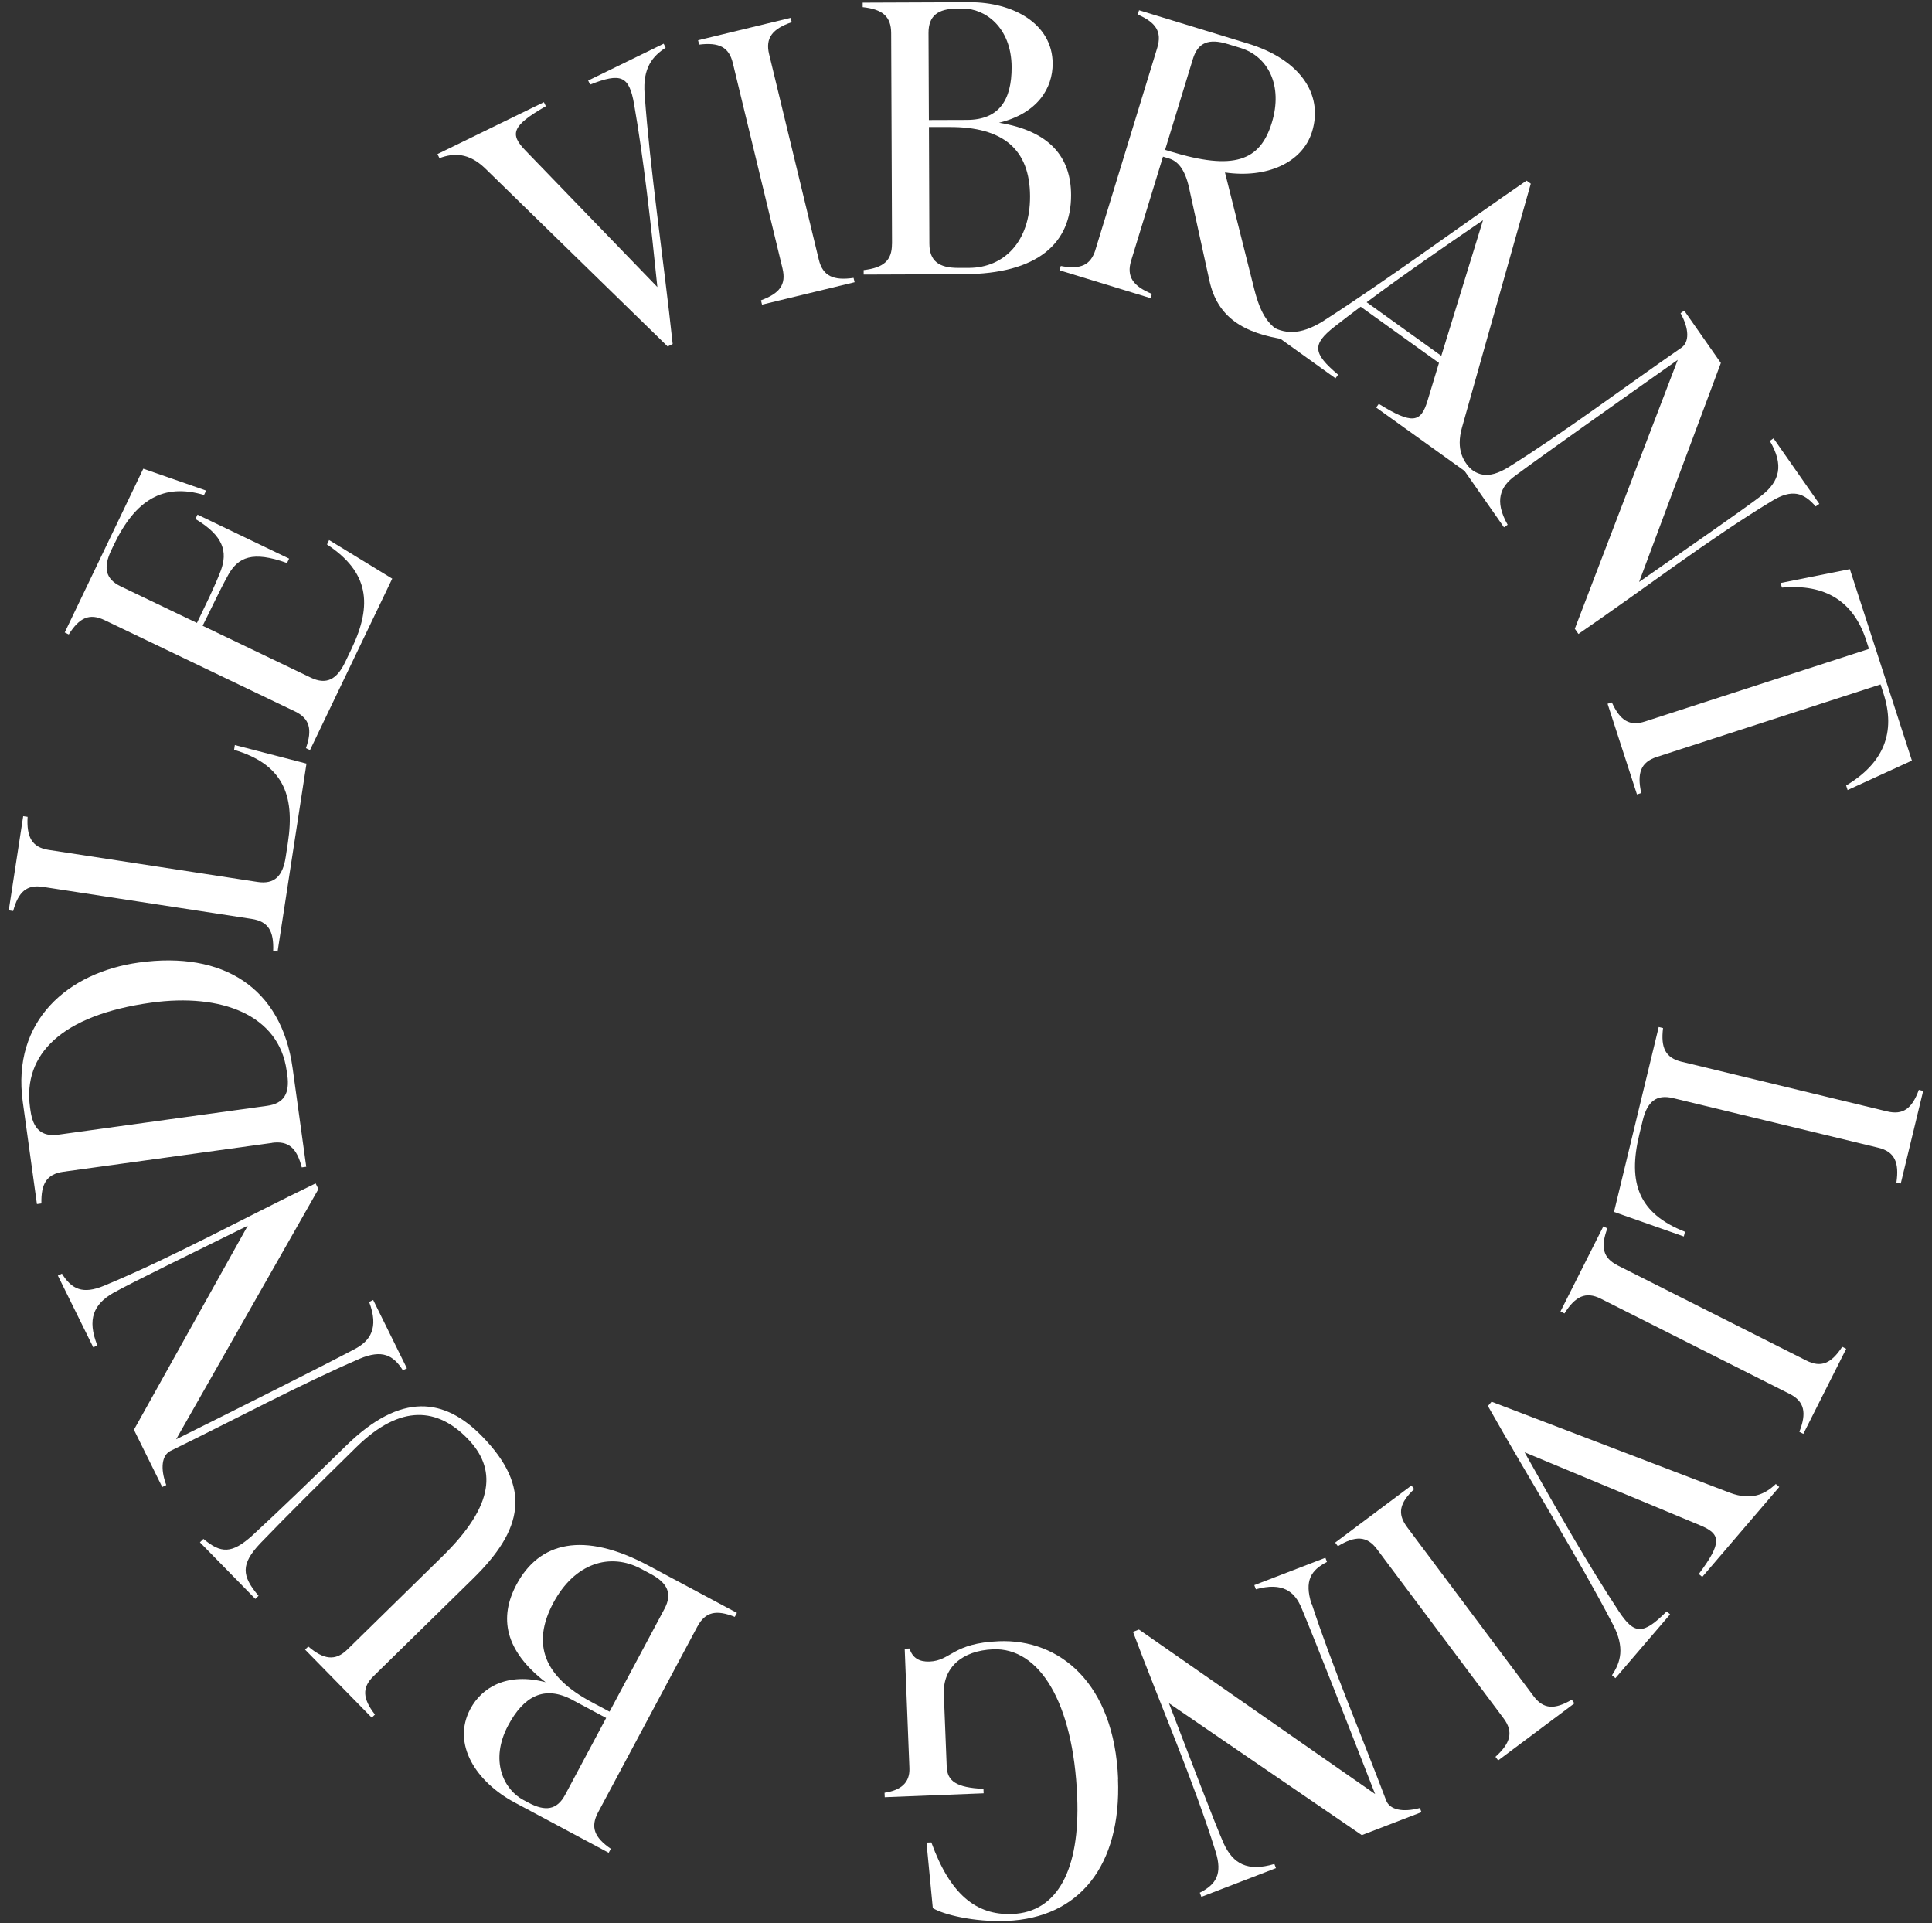 <?xml version="1.0" encoding="UTF-8"?><svg id="Layer_1" xmlns="http://www.w3.org/2000/svg" viewBox="0 0 315.5 314.03"><rect x="0" y="0" width="315.5" height="314.03" fill="#333333" stroke="none"/><defs><style>.cls-1{fill:#fff;}</style></defs><path class="cls-1" d="M71.76,25.82l-.32-.66,17.38-8.48.32.66c-5.62,3.22-5.91,4.58-3.32,7.25l21.53,22.28c-1.07-10.54-2.26-21.03-3.81-29.91-.8-4.56-2.11-5.15-7.17-3.15l-.32-.66,12.33-6.02.32.66c-2.11,1.37-3.77,3.27-3.43,7.58.89,12.4,3.07,26.74,4.58,40.8l-.82.4-29.82-29.09c-2.68-2.56-5.1-2.53-7.46-1.65Z"/><path class="cls-1" d="M127.79,43.84l-8.12-33.56c-.63-2.61-2.27-3.4-5.5-3l-.17-.71,15.12-3.66.17.71c-3.13,1.07-4.34,2.56-3.69,5.23l8.12,33.56c.65,2.67,2.4,3.44,5.67,2.96l.17.71-15.12,3.66-.17-.71c3.06-1.12,4.15-2.57,3.52-5.18Z"/><path class="cls-1" d="M145.67,39.82l-.14-34.41c-.01-2.75-1.42-3.9-4.65-4.25V.43s17.44-.07,17.44-.07c7.08-.03,13.56,3.49,13.58,10.01.02,3.97-2.41,8.12-8.75,9.67,8.36,1.37,11.74,5.69,11.76,11.79.03,7.87-5.44,12.89-17.52,12.94l-16.35.06v-.73c3.23-.38,4.63-1.54,4.62-4.29ZM157.91,19.58c5.25-.02,7.31-3.26,7.29-8.63-.03-6.53-4.37-9.56-7.91-9.55h-.98c-3.17.02-4.69,1.18-4.68,3.99l.06,14.21,6.22-.02ZM156.48,43.74h1.77c5.73-.03,9.99-4.32,9.96-11.7-.03-7.69-4.44-11.33-13.16-11.3h-3.35s.07,19.05.07,19.05c.01,2.81,1.54,3.96,4.71,3.95Z"/><path class="cls-1" d="M178.89,40.77l10.09-32.96c.8-2.62-.2-4.14-3.18-5.44l.21-.7,17.85,5.46c8.22,2.52,12.32,8.11,10.41,14.35-1.57,5.13-7.45,7.67-14.23,6.68l4.77,19c1.07,4.22,2.4,6.35,5.51,7.62l-.21.7c-7.15-1.04-11.3-3.71-12.61-9.66l-3.33-15.18c-.7-3.15-1.92-4.35-3.26-4.76l-.99-.3-5.2,16.97c-.8,2.62.32,4.18,3.38,5.43l-.21.7-14.87-4.55.21-.7c3.2.6,4.88-.1,5.67-2.67ZM191.08,24.72c10.44,3.19,14.7,1.57,16.61-4.68,1.87-6.12-.64-10.85-5.13-12.22l-2.1-.64c-3.03-.93-4.83-.27-5.65,2.42l-4.55,14.87.82.25Z"/><path class="cls-1" d="M216.24,52.32c10.01-6.41,21.39-14.84,33.05-22.83l.69.5-11.24,39.83c-.99,3.57.14,5.66,2.03,7.32l-.43.6-15.61-11.2.43-.6c5.5,3.42,6.89,3.06,7.96-.52l1.87-6.16-12.79-9.18c-1.48,1.12-2.92,2.19-4.31,3.29-3.64,2.87-3.53,4.3.63,7.81l-.43.59-11.15-8,.43-.59c2.21,1.21,4.71,1.8,8.87-.85ZM235.37,58.09l6.81-22.14c-6.64,4.54-13.16,9.03-19,13.4l12.19,8.75Z"/><path class="cls-1" d="M246.32,76.29c9.02-5.63,18.53-12.79,28.26-19.52,1.3-.91,1.29-3.06-.14-5.63l.6-.42,5.98,8.55-13.35,35.75c8-5.59,16.99-11.8,20.09-14.18,2.86-2.3,3.58-4.88,1.26-8.85l.6-.42,7.48,10.7-.6.42c-1.96-2.28-3.87-2.88-7.11-.91-10.41,6.3-20.81,14.32-31.63,21.73l-.59-.85,16.81-43.9c-10.32,7.28-21.24,14.99-26.58,18.94-2.37,1.73-3.43,4.04-1.2,7.98l-.6.42-7.13-10.2.6-.42c1.93,2.23,3.87,2.88,7.26.81Z"/><path class="cls-1" d="M302.08,92.91l10.14,31.28-10.5,4.81-.24-.75c6.13-3.65,8.16-8.67,6.09-15.05l-.47-1.45-36.56,11.85c-2.61.85-3.24,2.65-2.52,5.88l-.7.23-4.8-14.8.7-.22c1.35,2.96,2.88,3.94,5.43,3.11l36.56-11.85-.45-1.39c-2.07-6.38-6.66-9.26-13.76-8.62l-.24-.75,11.32-2.26Z"/><path class="cls-1" d="M274.66,173.37l33.51,8.1c2.61.63,4.07-.46,5.18-3.52l.71.17-3.66,15.12-.71-.17c.48-3.27-.29-5.03-2.96-5.67l-33.51-8.1c-2.73-.66-4.21.55-4.96,3.64l-.56,2.31c-1.91,7.89-.11,12.9,7.46,15.87l-.19.77-11.4-4.01,7.3-30.19.71.17c-.4,3.23.39,4.87,3.06,5.51Z"/><path class="cls-1" d="M264.15,206.61l30.84,15.54c2.4,1.21,4.06.48,5.85-2.25l.65.33-7,13.89-.65-.33c1.21-3.08.86-4.96-1.59-6.2l-30.84-15.54c-2.45-1.23-4.17-.4-5.93,2.41l-.65-.33,7-13.89.65.33c-1.13,3.05-.72,4.83,1.67,6.03Z"/><path class="cls-1" d="M290,242.31l.56.48-12.58,14.69-.56-.48c3.88-5.19,3.61-6.55.16-7.97l-28.61-11.9c5.17,9.25,10.42,18.41,15.37,25.94,2.55,3.87,3.98,3.89,7.83.04l.56.48-8.93,10.42-.56-.48c1.4-2.1,2.16-4.49.14-8.32-5.74-11.02-13.44-23.32-20.4-35.64l.6-.7,38.92,14.87c3.47,1.29,5.69.29,7.5-1.44Z"/><path class="cls-1" d="M229.74,249.29l20.69,27.65c1.61,2.15,3.43,2.24,6.24.59l.44.59-12.46,9.32-.44-.59c2.46-2.22,2.98-4.06,1.34-6.26l-20.69-27.65c-1.64-2.2-3.56-2.21-6.38-.48l-.44-.59,12.46-9.32.44.59c-2.37,2.23-2.8,4-1.19,6.15Z"/><path class="cls-1" d="M214.21,261.87c3.3,10.1,7.97,21.05,12.16,32.12.57,1.48,2.66,1.99,5.5,1.22l.26.68-9.74,3.75-31.5-21.54c3.51,9.11,7.37,19.32,8.94,22.9,1.54,3.33,3.88,4.65,8.28,3.35l.26.68-12.18,4.69-.26-.68c2.68-1.36,3.72-3.07,2.59-6.68-3.62-11.62-8.9-23.64-13.5-35.92l.97-.37,38.57,26.86c-4.59-11.76-9.45-24.21-12.01-30.35-1.11-2.71-3.09-4.3-7.46-3.08l-.26-.68,11.61-4.47.26.68c-2.62,1.34-3.72,3.07-2.53,6.85Z"/><path class="cls-1" d="M182.57,290.46c.56,14.14-6.31,22.72-18.19,23.19-5.43.21-10.36-1.06-12.05-2.09l-1.03-10.7.79-.03c3.08,8.49,7.31,11.92,13.22,11.69,7.38-.29,11.07-7.27,10.6-19.1-.62-15.61-6.28-24.42-13.71-24.12-5.12.2-8.25,3.01-8.07,7.34l.47,11.83c.09,2.32,1.54,3.42,6,3.61l.03.73-16.15.64-.03-.73c2.67-.41,4.15-1.63,4.06-4.01l-.77-19.51.79-.03c.49,1.57,1.61,2.19,3.26,2.13,3.54-.14,3.73-3.02,11.35-3.32,9.88-.39,18.83,6.83,19.45,22.49Z"/><path class="cls-1" d="M113.89,265.57l-16.22,30.35c-1.29,2.42-.6,4.11,2.08,5.95l-.35.65-15.39-8.23c-6.24-3.34-10.28-9.51-7.2-15.26,1.87-3.5,5.98-6.01,12.29-4.36-6.71-5.18-7.63-10.58-4.75-15.96,3.71-6.94,10.91-8.77,21.57-3.07l14.42,7.71-.35.65c-3.02-1.2-4.81-.84-6.1,1.58ZM93.5,277.57c-4.63-2.47-7.98-.6-10.51,4.14-3.08,5.76-.7,10.49,2.43,12.16l.86.46c2.8,1.5,4.69,1.19,6.01-1.28l6.7-12.54-5.49-2.93ZM106.24,256.98l-1.56-.83c-5.06-2.7-10.84-.95-14.32,5.56-3.62,6.78-1.48,12.08,6.22,16.19l2.96,1.58,8.97-16.79c1.32-2.48.52-4.22-2.27-5.71Z"/><path class="cls-1" d="M77.24,257.76l-16.25,15.93c-1.92,1.88-1.76,3.69.24,6.26l-.52.51-10.89-11.11.52-.51c2.52,2.14,4.42,2.42,6.38.5l15.51-15.2c8.63-8.45,8.86-14.41,4.08-19.29-4.78-4.88-10.77-5.76-18.09,1.41-5.75,5.64-11.42,11.27-15.74,15.76-3.18,3.38-3.03,5.28-.26,8.54l-.52.51-9.05-9.24.57-.56c2.87,2.4,4.63,2.46,7.99-.56,4.31-3.97,9.8-9.26,15.29-14.64,9.06-8.88,16.13-7.77,22.19-1.59,8.28,8.46,6.66,15.34-1.45,23.28Z"/><path class="cls-1" d="M58.74,221.85c-9.76,4.21-20.24,9.85-30.88,15.04-1.42.7-1.73,2.83-.71,5.59l-.66.32-4.62-9.35,18.59-33.32c-8.75,4.32-18.57,9.1-21.99,10.99-3.17,1.84-4.28,4.29-2.58,8.55l-.66.32-5.78-11.71.66-.32c1.6,2.55,3.39,3.43,6.89,1.97,11.24-4.66,22.73-11.01,34.54-16.71l.46.93-23.24,40.86c11.3-5.64,23.25-11.61,29.13-14.72,2.6-1.35,4-3.47,2.39-7.71l.66-.32,5.51,11.16-.66.32c-1.57-2.49-3.39-3.43-7.06-1.89Z"/><path class="cls-1" d="M44.44,186.61l-34.08,4.71c-2.72.38-3.67,1.92-3.6,5.18l-.73.1-2.31-16.68c-1.84-13.29,7.42-21.16,18.96-22.76,13.78-1.91,23.29,4.11,25.11,17.28l2.22,16.07-.73.1c-.81-3.15-2.15-4.38-4.87-4.01ZM46.91,175.55l-.1-.73c-1.26-9.12-10.68-12.69-22.1-11.11-14.75,2.04-20.99,8.51-19.81,17.09l.08.54c.41,2.96,1.77,4.31,4.55,3.93l34.08-4.71c2.78-.38,3.72-2.05,3.31-5.02Z"/><path class="cls-1" d="M41.09,150.04l-34.08-5.23c-2.65-.41-4.01.8-4.86,3.94l-.72-.11,2.36-15.38.72.11c-.2,3.3.72,4.99,3.43,5.4l34.08,5.23c2.77.43,4.15-.91,4.63-4.04l.36-2.35c1.23-8.02-.99-12.87-8.78-15.18l.12-.78,11.7,3.03-4.72,30.7-.72-.11c.13-3.25-.8-4.82-3.52-5.23Z"/><path class="cls-1" d="M48.12,116.14l-31.03-14.88c-2.48-1.19-4.13-.42-5.86,2.33l-.66-.32,12.83-26.74,10.26,3.57-.34.72c-6.64-1.97-11.2.78-14.71,8.1l-.42.88c-1.37,2.86-.99,4.74,1.54,5.95l12.43,5.96c1.45-3.03,2.83-5.75,3.9-8.55,1.12-3.05.48-5.66-4.15-8.42l.34-.71,14.96,7.18-.34.72c-5.66-2.04-7.96-.91-9.55,1.85-1.46,2.62-2.72,5.39-4.23,8.39l17.66,8.47c2.53,1.21,4.24.34,5.61-2.52l1.03-2.15c3.51-7.32,2.8-12.6-3.99-17.07l.34-.72,10.31,6.3-13.43,28-.66-.32c1.07-3.07.63-4.84-1.84-6.03Z"/></svg>